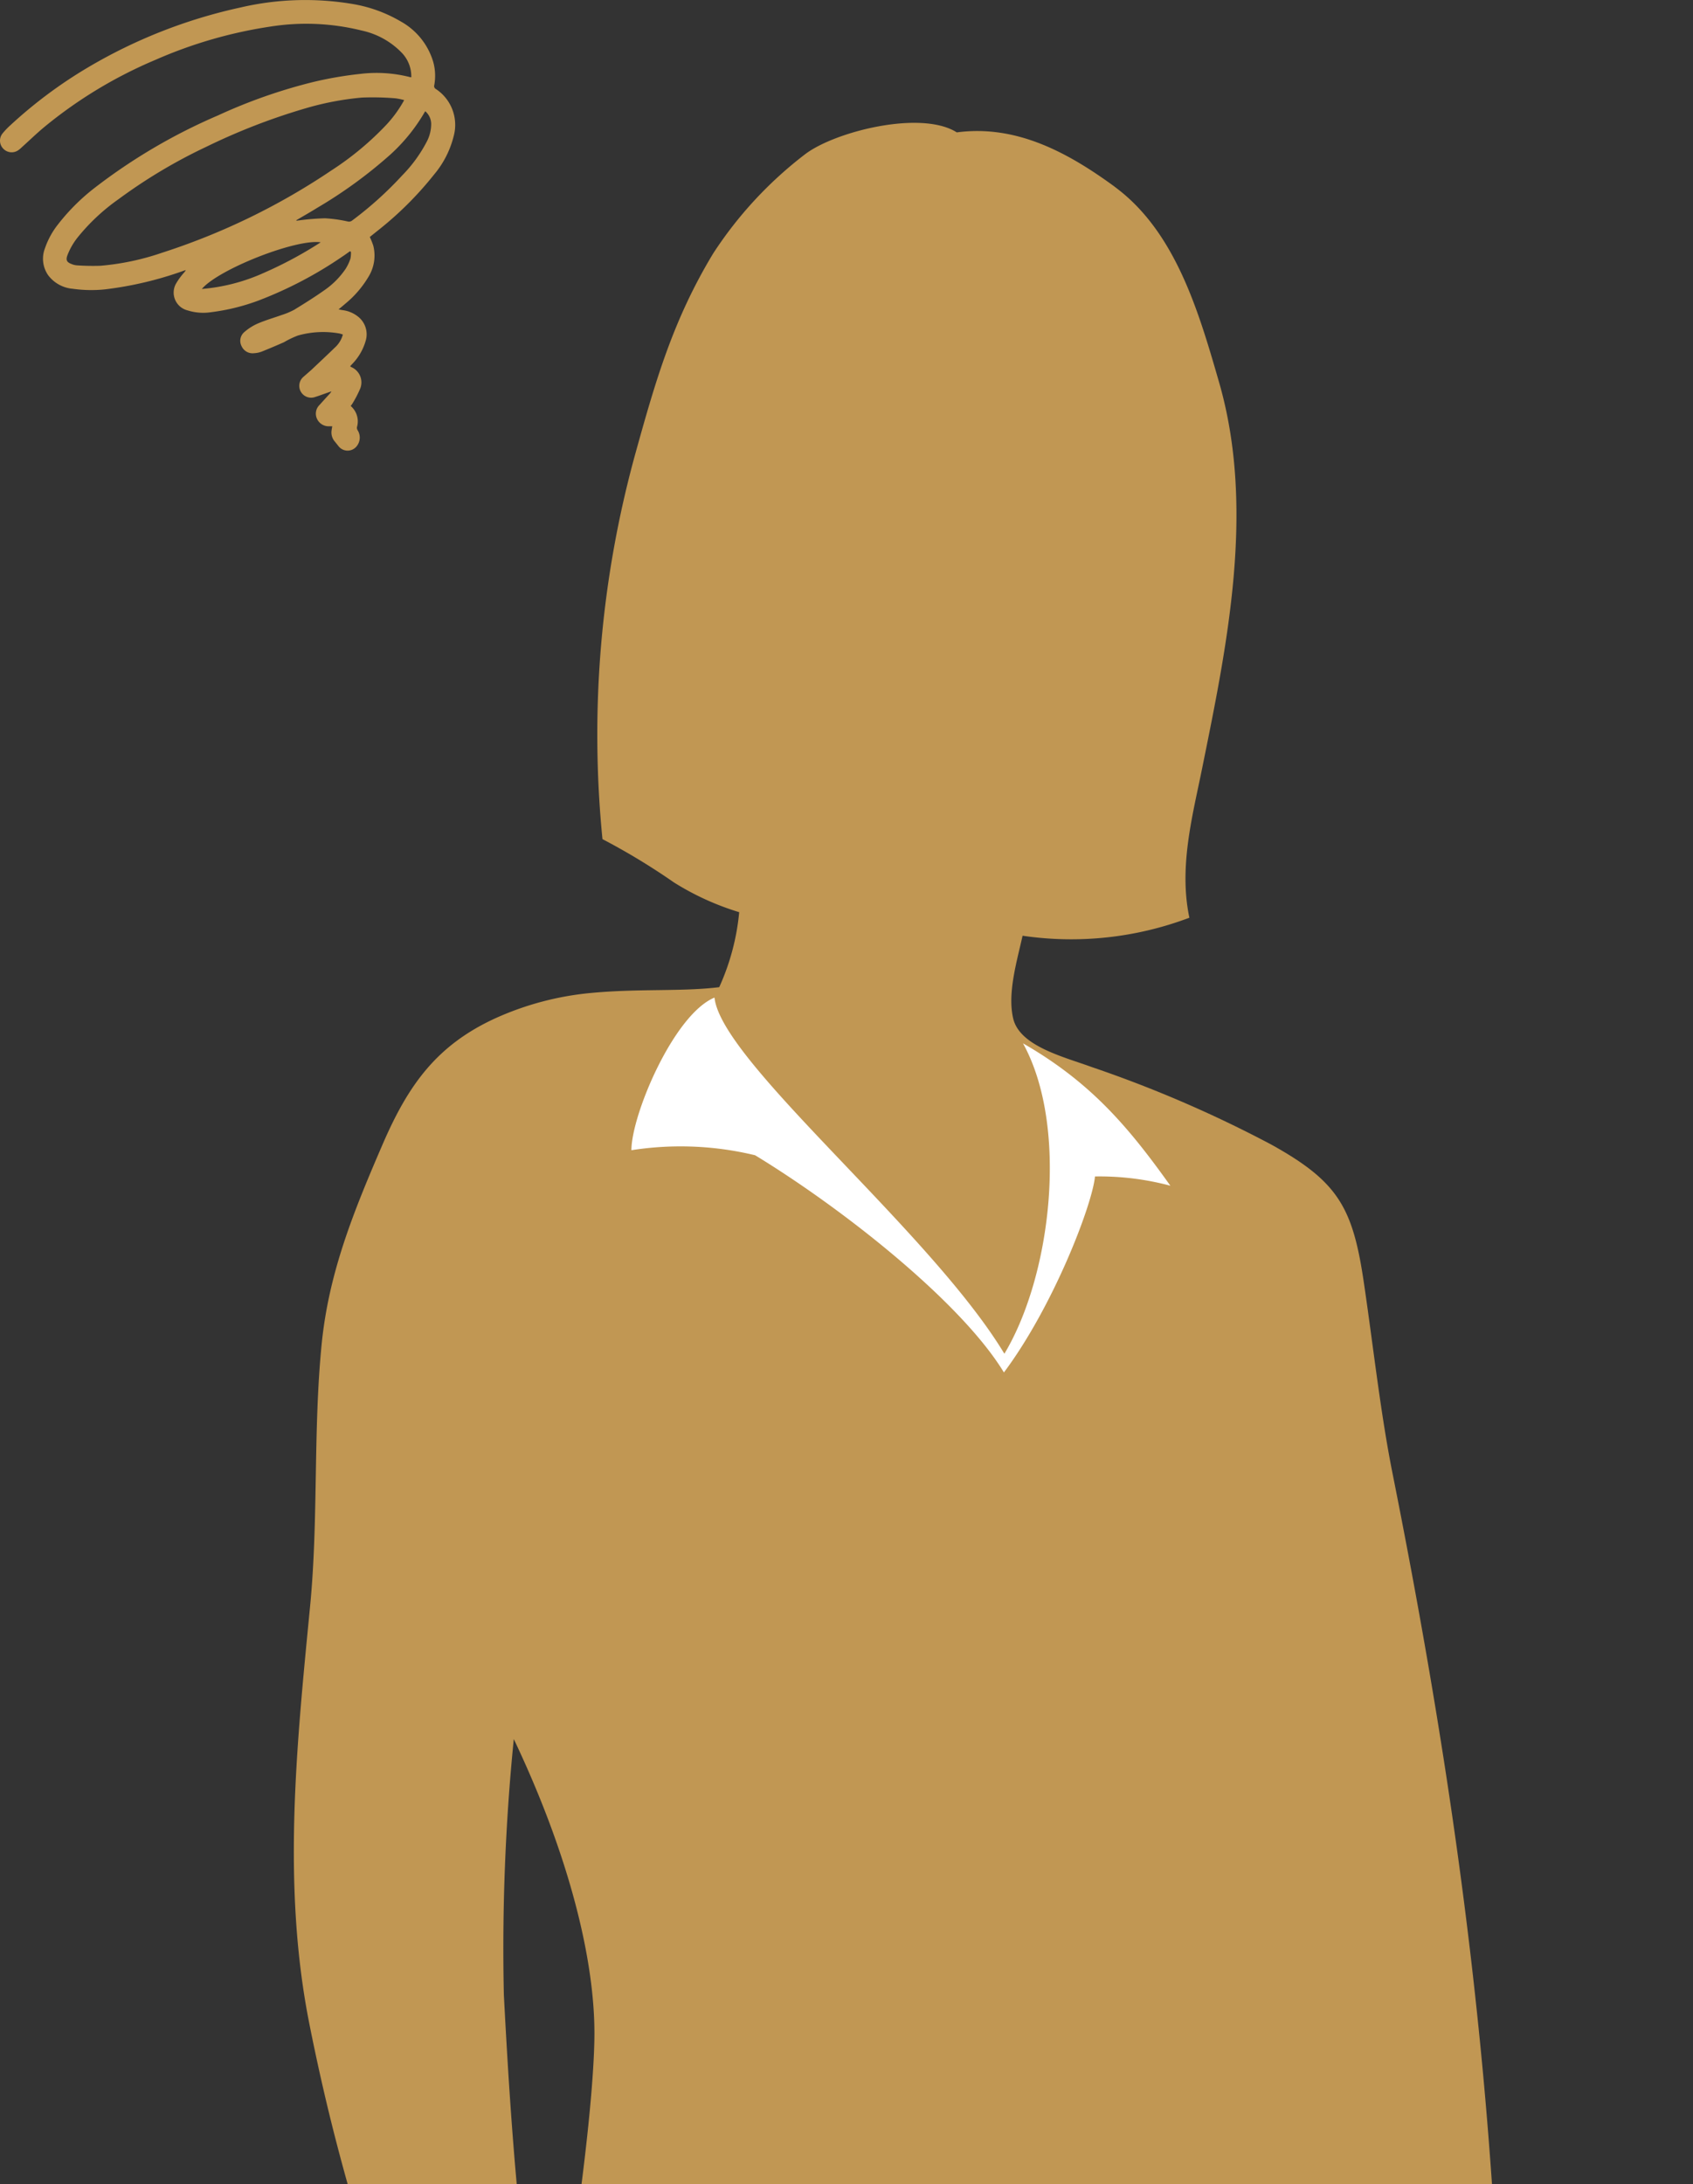 <svg id="_レイヤー_1-2" xmlns="http://www.w3.org/2000/svg" xmlns:xlink="http://www.w3.org/1999/xlink" width="150.426" height="193.999" viewBox="0 0 150.426 193.999">
  <rect x="0" y="0" width="150.426" height="193.999" fill="#333333" stroke="none"/>
  <defs>
    <clipPath id="clip-path">
      <rect id="長方形_349" data-name="長方形 349" width="150.423" height="193.996" fill="none"/>
    </clipPath>
  </defs>
  <g id="グループ_163" data-name="グループ 163" transform="translate(0.003 0.002)" clip-path="url(#clip-path)">
    <path id="パス_1208" data-name="パス 1208" d="M105.98,7.1c5.409,3.972,7.472,11.105,9.279,17.364,3.25,11.252.7,23.418-1.5,34.274-.849,4.215-2.095,8.768-1.137,13.289a29.712,29.712,0,0,1-14.822,1.6c-.492,2.235-1.36,5.077-.837,7.338.575,2.478,4.5,3.417,7.012,4.336a108.72,108.72,0,0,1,15.869,6.846c6.048,3.34,7.312,5.639,8.3,12.427.8,5.415,1.462,11.45,2.51,16.719,4.758,23.826,7.759,44.8,9.094,66.932.179,3.014,1.961,9.023,2.816,12.07a28.026,28.026,0,0,1-.019,13.091,102.451,102.451,0,0,1-7.593,21.738c-.536,5.5-2.8,15.767-3.653,20.391-.894,4.77-1.68,9.439-2.337,14.324-1.82,13.647-3.206,27.294-4.387,41.113-1.015,11.84-5.856,25.659-3.436,37.786a95.74,95.74,0,0,1-10.09,1.986c-1.9,10.505-3.289,22.575-4.885,33.195-2.2,14.624-4.649,36.49-4.068,49.849.275,6.386,2.414,8.072,5.109,13.59,2.408,4.943,7.031,8.321,10.052,12.568,4.2,5.894,4.291,11.259-3.7,11.75-6.769.409-11.144-1.469-16.425-5.76a31.448,31.448,0,0,1-7.242-8.672c-.588-1.041-1.258.153-2.5.089a26.9,26.9,0,0,1-3.531-18.194c.741-4.956,2.989-9.432,3.947-14.369,1.194-6.143-1.226-22.223-1.852-28.328-1.961-19.228,1.188-27.613.268-39.619-.39,1.009-1.616,6.833-1.788,7.868-2.056,12.523-2.063,21.157-3.129,33.188-.543,6.067-2.114,12.216-2.146,18.232-.032,5.645.881,11.865,1.437,17.523,1.118,11.61,2.235,24.478,1.073,36.126-.5,4.968-3.461,12.517-9.209,12.7-5.811.179-9.26-4.093-11.169-8.327-3.04-6.744-.236-10.76.351-17.606.524-6.169,2.184-11.916,2.5-18.251a291.693,291.693,0,0,0-.99-41.573c-.645-7.037-1.648-14.062-2.235-21.093-.556-6.744.447-13.277.364-19.937-.134-11.476-1.961-22.734-2.522-34.35-.613-12.842-.862-25.653-1.488-38.271-.671-13.34-4.592-33.124-3.5-46.5-3.691-3.94-5.8-10.02-6.641-17.5-.236-4.668-2.075-11.01-3.091-14.33-3.934-12.881-6.884-20.8-9.592-34.357-2.459-12.306-1.162-24.682.051-37.205.747-7.746.262-15.531,1.022-23.226.632-6.412,2.861-11.859,5.466-17.887,2.248-5.166,4.751-8.685,9.937-11.073a26.538,26.538,0,0,1,8.557-2.267c4.291-.4,8-.1,11.367-.511a20.735,20.735,0,0,0,1.775-6.661,24.02,24.02,0,0,1-5.8-2.644,58.949,58.949,0,0,0-6.348-3.844,93.845,93.845,0,0,1,2.95-34.344c1.775-6.386,3.327-11.8,6.9-17.7a35.385,35.385,0,0,1,8.123-8.768C81.081,2.2,88.783.259,91.957,2.271c5.313-.709,9.911,1.814,14.03,4.828ZM52.593,144.992a186.585,186.585,0,0,0-.881,22.715c.536,10.192,1.52,26.2,3.934,35.589,2.51-13.411,4.113-26.579,4.113-32.192,0-6.437-2.146-15.556-7.159-26.112Z" transform="translate(-6.946 9.486)" fill="#c19753"/>
    <path id="パス_1209" data-name="パス 1209" d="M114.817,127.164c4.062,7.382,2.529,20.589-1.66,27.562C106.56,143.787,88,128.818,87.4,123.09c-3.621,1.507-7.382,10.422-7.382,13.558a28.179,28.179,0,0,1,10.99.447c7.861,4.783,18.341,13.079,22.108,19.292,4.406-5.888,7.861-14.924,8.091-17.408a24.318,24.318,0,0,1,6.7.824c-3.761-5.268-7.076-9.183-13.1-12.651Z" transform="translate(-23.919 -34.484)" fill="#fff"/>
  </g>
  <path id="パス_1210" data-name="パス 1210" d="M36.539,6.87a3.023,3.023,0,0,0-.9-2.241,6.979,6.979,0,0,0-3.493-1.916,20.426,20.426,0,0,0-8.066-.364A40.153,40.153,0,0,0,13.824,5.306,39.858,39.858,0,0,0,3.99,11.232c-.709.581-1.367,1.226-2.05,1.839a2.537,2.537,0,0,1-.319.268,1.027,1.027,0,0,1-1.328-.128,1.022,1.022,0,0,1-.077-1.354,6.569,6.569,0,0,1,.715-.747,40.681,40.681,0,0,1,6.839-5.1A45.614,45.614,0,0,1,21.36.663,25.343,25.343,0,0,1,31.239.337a12.526,12.526,0,0,1,4.374,1.571,6.077,6.077,0,0,1,2.88,3.6,4.632,4.632,0,0,1,.089,2.05.293.293,0,0,0,.14.345,3.81,3.81,0,0,1,1.584,4.189,8.46,8.46,0,0,1-1.743,3.41,30.432,30.432,0,0,1-4.975,4.956c-.249.2-.5.4-.734.588a7.367,7.367,0,0,1,.307.766,3.592,3.592,0,0,1-.453,2.816,9.071,9.071,0,0,1-2.037,2.35c-.179.16-.364.307-.588.5.153.032.262.051.377.07a2.735,2.735,0,0,1,1.36.581,2,2,0,0,1,.658,2.171A4.854,4.854,0,0,1,31.3,32.318c-.064.064-.121.134-.192.211.032.026.051.045.077.064a1.479,1.479,0,0,1,.824,1.9,9.916,9.916,0,0,1-.709,1.367,1.14,1.14,0,0,1-.128.166c0,.026,0,.051.013.057a1.8,1.8,0,0,1,.524,1.865.446.446,0,0,0,.077.287,1.221,1.221,0,0,1-.1,1.4,1.026,1.026,0,0,1-1.622-.019c-.109-.14-.224-.281-.338-.421a1.232,1.232,0,0,1-.268-.971c.013-.115.038-.224.057-.364h-.262a1.139,1.139,0,0,1-1.1-.683,1.078,1.078,0,0,1,.249-1.226c.3-.338.607-.671.907-1a1.659,1.659,0,0,0,.14-.192c-.2.064-.319.109-.447.153-.332.115-.664.243-1,.345a1.052,1.052,0,0,1-1.022-1.807c.224-.2.46-.4.683-.6.741-.7,1.482-1.392,2.21-2.1a2.4,2.4,0,0,0,.588-1.041c-.109-.032-.2-.064-.294-.089a8.245,8.245,0,0,0-3.7.179,8.444,8.444,0,0,0-1.239.594c-.645.287-1.3.562-1.948.824a2.274,2.274,0,0,1-.715.153,1.068,1.068,0,0,1-1.1-.619,1.019,1.019,0,0,1,.224-1.245,4.661,4.661,0,0,1,1.213-.773c.7-.3,1.437-.511,2.152-.766a6.425,6.425,0,0,0,1.079-.453c.907-.556,1.814-1.124,2.682-1.737A7.264,7.264,0,0,0,30.69,23.9a4.108,4.108,0,0,0,.441-.926,2.415,2.415,0,0,0,.045-.613l-.089-.045c-.211.147-.421.307-.639.447a35.71,35.71,0,0,1-7.478,3.927,18.682,18.682,0,0,1-4.247,1.041,4.641,4.641,0,0,1-2.069-.166,1.63,1.63,0,0,1-1.041-2.337,6.118,6.118,0,0,1,.728-1.009,1.02,1.02,0,0,0,.166-.236l-.23.077A31.763,31.763,0,0,1,9.322,25.7a11.8,11.8,0,0,1-2.848-.051,3.056,3.056,0,0,1-2.2-1.207,2.574,2.574,0,0,1-.281-2.4,7.146,7.146,0,0,1,1.137-2.088,18.291,18.291,0,0,1,3.3-3.289,50.452,50.452,0,0,1,10.926-6.412,47.341,47.341,0,0,1,8.461-2.97,33.4,33.4,0,0,1,4.189-.722,12.038,12.038,0,0,1,4.426.287c.032.006.064.006.121.019Zm-.632,2.018a5.916,5.916,0,0,0-.785-.16,24.319,24.319,0,0,0-2.97-.064,25.908,25.908,0,0,0-4.975.945,55.756,55.756,0,0,0-8.87,3.436,46.535,46.535,0,0,0-7.785,4.649,17.846,17.846,0,0,0-3.634,3.4,6.007,6.007,0,0,0-.9,1.571c-.153.421-.07.613.338.773a1.55,1.55,0,0,0,.5.128,20.75,20.75,0,0,0,2.088.038,22.735,22.735,0,0,0,5.454-1.149,59.59,59.59,0,0,0,15.09-7.331,26.473,26.473,0,0,0,4.853-4.03,10.859,10.859,0,0,0,1.6-2.21ZM26.328,19.559a.2.2,0,0,1,.013.045c.077-.013.153-.026.236-.032a21.443,21.443,0,0,1,2.3-.185,12.38,12.38,0,0,1,1.986.275.452.452,0,0,0,.421-.077,31.978,31.978,0,0,0,4.451-4.01,12.5,12.5,0,0,0,2.21-3.053A3.394,3.394,0,0,0,38.308,11a1.506,1.506,0,0,0-.53-1.124l-.077.128a15.747,15.747,0,0,1-3.008,3.71,40.938,40.938,0,0,1-6.514,4.745c-.613.383-1.239.734-1.858,1.1Zm-8.4,6.105a16.7,16.7,0,0,0,5.511-1.43,35.35,35.35,0,0,0,5.051-2.714c-2.158-.326-9.062,2.376-10.562,4.145Z" transform="translate(0.004 0.003)" fill="#c19753"/>
</svg>
